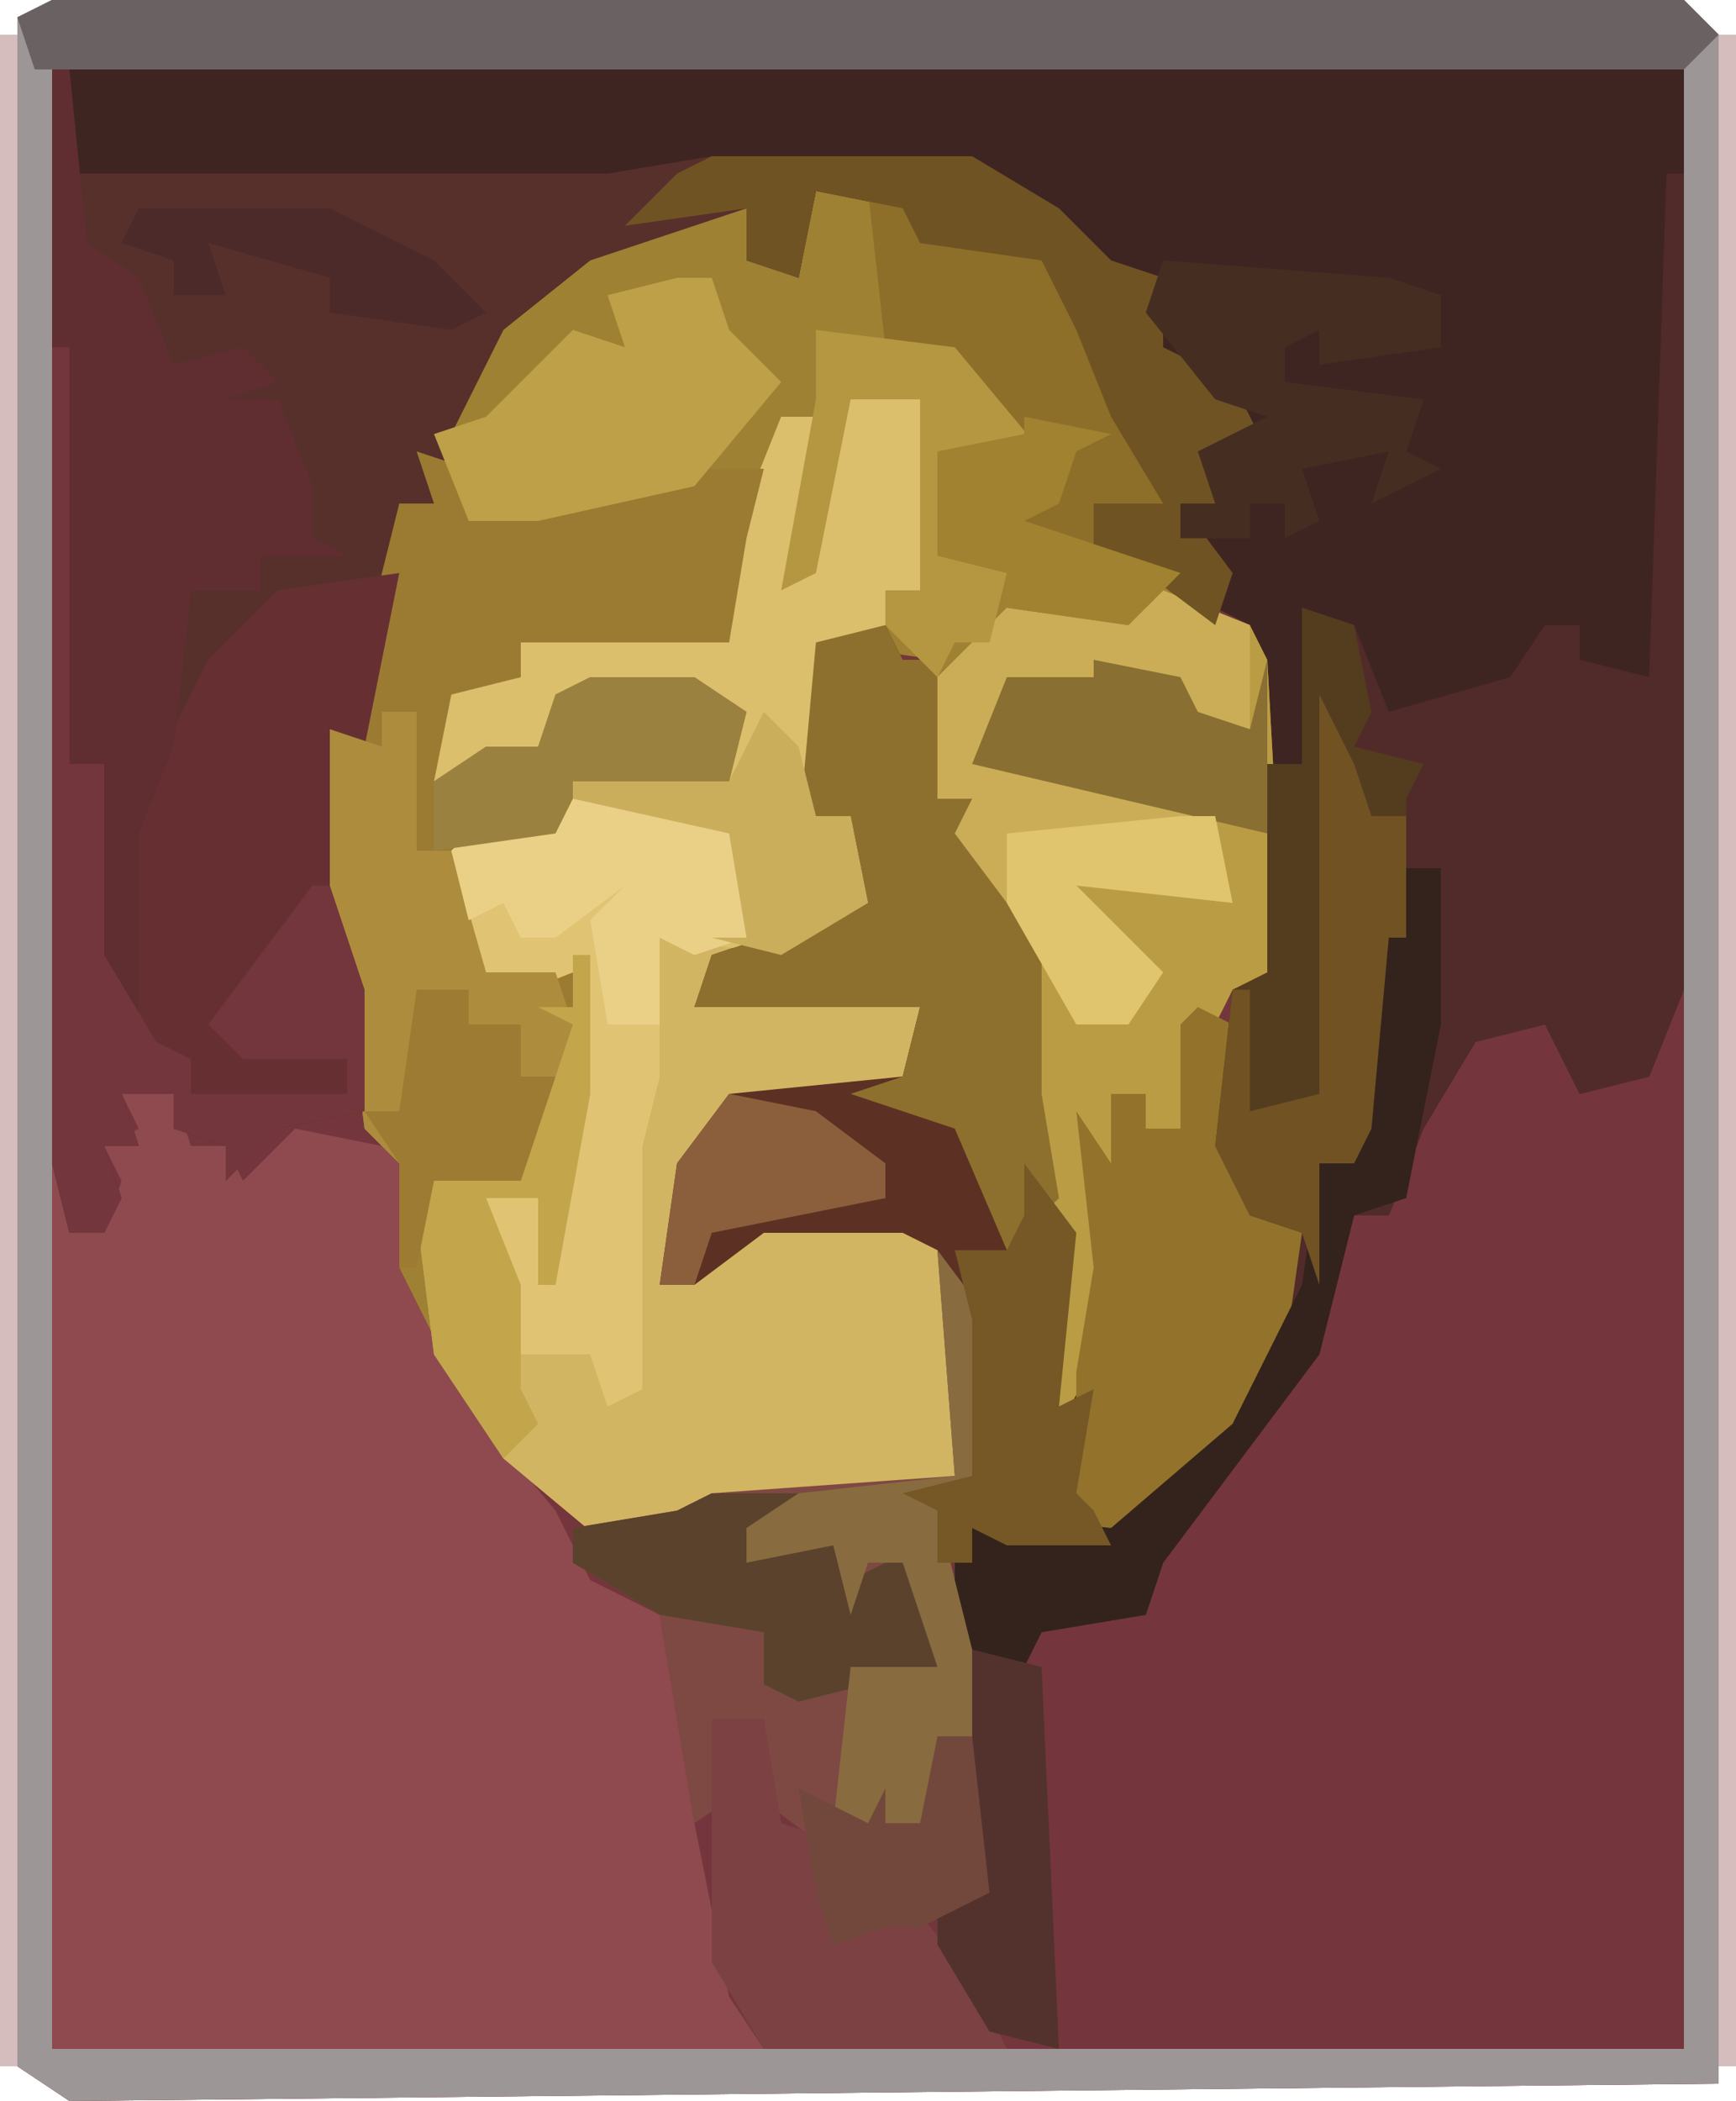 <?xml version="1.0" encoding="UTF-8"?>
<svg version="1.1" xmlns="http://www.w3.org/2000/svg" width="100" height="121">
<path d="M0,0 L94,0 L96,2 L96,120 L1,121 L-2,119 L-2,1 Z M0,1 Z " fill="#74363C" transform="translate(3,0)"/>
<path d="M0,0 L94,0 L94,54 L92,59 L88,60 L86,56 L82,57 L79,62 L77,67 L75,67 L73,75 L67,83 L64,87 L63,90 L57,91 L56,93 L52,92 L52,84 L61,85 L68,79 L71,73 L72,68 L69,67 L67,63 L68,54 L70,53 L69,33 L65,31 L60,29 L60,26 L64,26 L61,21 L59,16 L57,12 L50,11 L49,9 L44,8 L43,13 L40,12 L40,9 L31,12 L26,16 L23,22 L22,26 L20,27 L20,33 L18,40 L17,40 L17,53 L18,54 L18,61 L13,62 L10,65 L10,63 L7,62 L7,60 L4,60 L5,63 L3,63 L4,66 L3,68 L1,68 L0,64 Z M4,64 Z " fill="#3F2521" transform="translate(3,3)"/>
<path d="M0,0 L5,0 L8,2 L13,4 L17,10 L19,14 L20,18 L16,18 L16,21 L21,22 L26,27 L27,45 L24,46 L23,48 L22,48 L21,54 L19,54 L19,52 L17,52 L18,57 L16,57 L17,66 L14,71 L13,68 L14,60 L12,52 L12,43 L8,37 L9,35 L7,35 L7,27 L0,26 L0,36 L2,36 L3,41 L-2,44 L-6,45 L-7,47 L6,47 L5,51 L-5,53 L-8,58 L-9,63 L-3,59 L5,59 L7,60 L8,64 L8,74 L-6,76 L-12,78 L-18,73 L-22,67 L-24,62 L-24,56 L-26,54 L-27,46 L-28,45 L-28,31 L-27,31 L-25,22 L-24,18 L-22,18 L-23,15 L-20,11 L-17,6 L-12,2 L-4,1 L-3,4 L-1,5 Z " fill="#9F8133" transform="translate(47,11)"/>
<path d="M0,0 L94,0 L96,2 L96,120 L1,121 L-2,119 L-2,1 Z M0,1 Z M0,3 L0,67 L1,71 L3,71 L4,68 L3,66 L5,65 L4,63 L7,63 L8,66 L10,66 L11,68 L14,65 L19,66 L20,67 L20,73 L24,81 L29,87 L31,91 L35,93 L37,105 L39,115 L41,118 L94,118 L94,3 Z M4,67 Z " fill="#8E4A4E" transform="translate(3,0)"/>
<path d="M0,0 L1,0 L1,6 L32,6 L38,5 L53,5 L58,8 L61,11 L64,12 L64,16 L68,18 L70,22 L67,23 L67,25 L65,25 L68,29 L67,32 L63,29 L60,28 L60,25 L64,25 L61,20 L59,15 L57,11 L50,10 L49,8 L44,7 L43,12 L40,11 L40,8 L31,11 L26,15 L23,21 L22,25 L20,26 L20,32 L18,39 L17,39 L17,52 L18,53 L18,60 L13,61 L10,64 L10,62 L7,61 L7,59 L4,59 L5,62 L3,62 L4,65 L3,67 L1,67 L0,63 Z M4,63 Z " fill="#57302C" transform="translate(3,4)"/>
<path d="M0,0 L4,0 L4,11 L2,11 L2,14 L-2,14 L-2,24 L0,24 L1,29 L-4,32 L-8,33 L-9,35 L4,35 L3,39 L-7,41 L-10,46 L-11,51 L-5,47 L3,47 L5,48 L6,52 L6,62 L-8,64 L-14,66 L-20,61 L-24,55 L-25,47 L-24,45 L-19,45 L-16,36 L-18,35 L-21,35 L-23,32 L-23,26 L-22,25 L-17,25 L-16,22 L-7,22 L-8,18 L-9,16 L-17,18 L-18,20 L-24,22 L-24,17 L-19,16 L-19,14 L-7,14 L-8,11 L-4,1 L-2,1 L-3,10 Z " fill="#D2B562" transform="translate(49,23)"/>
<path d="M0,0 L1,2 L3,2 L3,10 L5,10 L6,14 L9,18 L9,27 L11,35 L10,45 L12,41 L11,28 L13,31 L13,27 L15,27 L15,29 L17,29 L17,23 L20,23 L20,30 L22,34 L24,35 L23,42 L19,48 L13,53 L7,53 L5,52 L5,54 L3,54 L3,51 L1,50 L5,49 L5,40 L3,36 L1,35 L-7,35 L-11,38 L-13,38 L-12,31 L-9,27 L1,26 L2,22 L-11,22 L-10,19 L-1,16 L-2,11 L-5,12 L-4,1 Z " fill="#5C3123" transform="translate(51,36)"/>
<path d="M0,0 L1,0 L1,47 L-1,52 L-5,53 L-7,49 L-11,50 L-14,55 L-16,60 L-18,60 L-20,68 L-26,76 L-29,80 L-30,83 L-36,84 L-37,86 L-41,85 L-41,77 L-32,78 L-25,72 L-22,66 L-21,61 L-24,60 L-26,56 L-25,47 L-23,46 L-23,34 L-21,34 L-21,25 L-18,26 L-16,31 L-9,29 L-7,26 L-5,26 L-5,28 L-1,29 Z " fill="#512B29" transform="translate(96,10)"/>
<path d="M0,0 L94,0 L96,2 L96,120 L1,121 L-2,119 L-2,1 Z M0,1 Z M0,3 L0,118 L94,118 L94,3 Z " fill="#9D9696" transform="translate(3,0)"/>
<path d="M0,0 L4,0 L4,11 L2,11 L2,14 L-2,14 L-2,24 L0,24 L1,29 L-4,32 L-11,31 L-11,39 L-12,43 L-12,57 L-14,58 L-15,55 L-19,55 L-21,46 L-18,46 L-16,40 L-16,33 L-21,35 L-23,32 L-23,26 L-22,25 L-17,25 L-16,22 L-7,22 L-8,18 L-9,16 L-17,18 L-18,20 L-24,22 L-24,17 L-19,16 L-19,14 L-7,14 L-8,11 L-4,1 L-2,1 L-3,10 Z " fill="#DBBF6D" transform="translate(49,23)"/>
<path d="M0,0 L3,1 L3,4 L16,1 L20,1 L19,5 L18,11 L6,11 L6,13 L2,14 L1,19 L4,17 L7,17 L8,14 L10,13 L16,13 L19,15 L18,19 L9,20 L8,22 L3,23 L3,29 L5,31 L9,30 L9,36 L6,42 L1,42 L0,47 L-1,47 L-1,41 L-3,39 L-4,31 L-5,30 L-5,16 L-4,16 L-2,7 L-1,3 L1,3 Z " fill="#9B7B32" transform="translate(24,26)"/>
<path d="M0,0 L5,2 L6,4 L7,22 L4,23 L3,25 L2,25 L1,31 L-1,31 L-1,29 L-3,29 L-2,34 L-4,34 L-3,43 L-6,48 L-7,45 L-6,37 L-8,29 L-8,20 L-12,14 L-11,12 L-13,12 L-13,5 L-9,1 L-1,1 Z " fill="#BA9C44" transform="translate(67,34)"/>
<path d="M0,0 L1,0 L1,24 L3,24 L3,35 L4,37 L4,28 L9,18 L13,14 L20,13 L18,23 L17,23 L17,36 L18,37 L18,44 L13,45 L10,48 L10,46 L7,45 L7,43 L4,43 L5,46 L3,46 L4,49 L3,51 L1,51 L0,47 Z M4,47 Z " fill="#663032" transform="translate(3,20)"/>
<path d="M0,0 L3,4 L3,14 L0,15 L2,23 L3,37 L-1,39 L-3,39 L-6,40 L-7,37 L-7,34 L-11,31 L-14,33 L-16,21 L-21,18 L-21,16 L-15,15 L-13,14 L1,13 Z " fill="#7E4843" transform="translate(54,72)"/>
<path d="M0,0 L94,0 L96,2 L94,4 L-1,4 L-2,1 Z M0,1 Z " fill="#6A6262" transform="translate(3,0)"/>
<path d="M0,0 L1,0 L2,10 L5,12 L7,17 L11,16 L13,18 L10,19 L13,19 L15,24 L15,27 L17,28 L12,28 L12,30 L8,30 L7,39 L5,44 L5,55 L3,54 L2,45 L3,40 L1,40 L0,16 Z " fill="#602E31" transform="translate(3,4)"/>
<path d="M0,0 L1,2 L3,2 L3,10 L5,10 L6,14 L9,18 L9,27 L10,33 L9,34 L9,39 L7,36 L4,29 L-2,27 L1,26 L2,22 L-11,22 L-10,19 L-1,16 L-2,11 L-5,12 L-4,1 Z " fill="#8E702E" transform="translate(51,36)"/>
<path d="M0,0 L6,0 L11,1 L11,8 L8,9 L6,8 L6,16 L5,20 L5,34 L3,35 L2,32 L-2,32 L-4,23 L-1,23 L1,17 L1,10 L-4,12 L-6,9 L-6,3 L-5,2 L0,2 Z " fill="#E0C473" transform="translate(32,46)"/>
<path d="M0,0 L2,1 L2,8 L4,12 L6,13 L5,20 L1,26 L-3,30 L-9,30 L-9,28 L-7,28 L-7,21 L-6,15 L-7,6 L-5,9 L-5,5 L-3,5 L-3,7 L-1,7 L-1,1 Z " fill="#93732B" transform="translate(69,58)"/>
<path d="M0,0 L3,1 L4,6 L3,8 L7,9 L6,11 L6,19 L5,19 L4,30 L3,32 L1,32 L1,39 L0,36 L-3,35 L-5,31 L-4,22 L-2,21 L-2,9 L0,9 Z " fill="#543C1F" transform="translate(75,35)"/>
<path d="M0,0 L2,0 L2,8 L4,8 L6,15 L10,15 L11,18 L10,23 L8,27 L3,27 L2,32 L1,32 L1,26 L-1,24 L-2,16 L-3,15 L-3,1 L0,2 Z " fill="#AD8D3D" transform="translate(22,41)"/>
<path d="M0,0 L5,2 L5,8 L1,7 L1,5 L-6,6 L-9,5 L-11,10 L-2,11 L3,13 L4,18 L-5,17 L0,22 L-2,25 L-5,25 L-9,18 L-12,14 L-11,12 L-13,12 L-13,5 L-9,1 L-1,1 Z " fill="#CAAD56" transform="translate(67,34)"/>
<path d="M0,0 L5,2 L10,4 L14,10 L16,14 L17,18 L13,18 L13,21 L18,22 L15,25 L8,24 L8,22 L4,21 L4,15 L9,14 L5,10 L1,9 Z " fill="#8D6F29" transform="translate(50,11)"/>
<path d="M0,0 L1,0 L1,24 L3,24 L3,35 L6,40 L8,41 L8,43 L17,43 L17,41 L11,41 L9,39 L15,31 L16,31 L18,37 L18,44 L13,45 L10,48 L10,46 L7,45 L7,43 L4,43 L5,46 L3,46 L4,49 L3,51 L1,51 L0,47 Z M4,47 Z " fill="#73363C" transform="translate(3,20)"/>
<path d="M0,0 L15,0 L20,3 L23,6 L26,7 L26,11 L30,13 L32,17 L29,18 L29,20 L27,20 L30,24 L29,27 L25,24 L22,23 L22,20 L26,20 L23,15 L21,10 L19,6 L12,5 L11,3 L6,2 L5,7 L2,6 L2,3 L-5,4 L-2,1 Z " fill="#705323" transform="translate(41,9)"/>
<path d="M0,0 L3,0 L4,0 L4,9 L2,19 L-1,20 L-3,28 L-9,36 L-12,40 L-13,43 L-19,44 L-20,46 L-24,45 L-24,37 L-15,38 L-8,32 L-4,24 L-3,17 L-1,17 Z " fill="#33231C" transform="translate(79,50)"/>
<path d="M0,0 L3,0 L4,6 L7,7 L7,12 L10,12 L11,10 L15,15 L17,19 L3,19 L0,14 Z " fill="#7B4143" transform="translate(41,99)"/>
<path d="M0,0 L2,0 L3,3 L6,6 L1,12 L-8,14 L-12,14 L-14,9 L-11,8 L-6,3 L-3,4 L-4,1 Z " fill="#BEA048" transform="translate(39,16)"/>
<path d="M0,0 L13,1 L16,2 L16,5 L9,6 L9,4 L7,5 L7,7 L15,8 L14,11 L16,12 L12,14 L13,11 L8,12 L9,15 L7,16 L7,14 L5,14 L5,16 L1,16 L1,14 L3,14 L2,11 L6,9 L3,8 L-1,3 Z " fill="#452E21" transform="translate(67,15)"/>
<path d="M0,0 L5,0 L4,2 L3,3 L7,3 L8,5 L12,3 L13,10 L5,12 L3,11 L3,8 L-3,7 L-8,4 L-8,2 L-2,1 Z " fill="#5B422D" transform="translate(41,86)"/>
<path d="M0,0 L1,0 L1,117 L0,117 Z " fill="#D5BDBE" transform="translate(99,2)"/>
<path d="M0,0 L1,0 L1,117 L0,117 Z " fill="#D5BDBE" transform="translate(0,2)"/>
<path d="M0,0 L6,0 L11,1 L11,8 L8,9 L6,8 L6,13 L3,13 L2,7 L4,5 L0,8 L-2,8 L-3,6 L-5,7 L-6,3 L-5,2 L0,2 Z " fill="#EAD087" transform="translate(32,46)"/>
<path d="M0,0 L3,4 L3,14 L0,15 L2,23 L2,28 L0,29 L-1,33 L-6,33 L-5,24 L0,24 L-2,18 L-4,18 L-5,21 L-6,17 L-11,18 L-11,16 L-8,14 L1,13 Z " fill="#886B3F" transform="translate(54,72)"/>
<path d="M0,0 L2,4 L3,7 L5,7 L5,14 L4,14 L3,25 L2,27 L0,27 L0,34 L-1,31 L-4,30 L-6,26 L-5,17 L-4,17 L-4,24 L0,23 Z " fill="#715223" transform="translate(76,40)"/>
<path d="M0,0 L8,1 L13,7 L7,7 L8,10 L7,13 L11,14 L10,18 L8,18 L7,20 L4,17 L4,15 L6,15 L6,4 L2,4 L0,14 L-2,15 L0,4 Z " fill="#B59741" transform="translate(47,19)"/>
<path d="M0,0 L3,4 L2,14 L4,13 L3,19 L4,20 L5,22 L-1,22 L-3,21 L-3,23 L-5,23 L-5,20 L-7,19 L-3,18 L-3,9 L-4,5 L-1,5 L0,3 Z " fill="#755825" transform="translate(59,67)"/>
<path d="M0,0 L5,1 L6,3 L9,4 L10,0 L10,10 L-7,6 L-5,1 L0,1 Z " fill="#896F32" transform="translate(63,38)"/>
<path d="M0,0 L4,1 L5,23 L1,22 L-2,17 L-2,15 L0,14 Z " fill="#53322D" transform="translate(56,95)"/>
<path d="M0,0 L1,0 L1,8 L-1,19 L-2,19 L-2,14 L-5,14 L-3,19 L-3,25 L-2,27 L-4,29 L-8,23 L-9,15 L-8,13 L-3,13 L0,4 L-2,3 L0,3 Z " fill="#C3A54B" transform="translate(33,55)"/>
<path d="M0,0 L6,0 L9,2 L8,6 L-1,7 L-2,9 L-9,10 L-9,6 L-6,4 L-3,4 L-2,1 Z " fill="#9B813F" transform="translate(34,39)"/>
<path d="M0,0 L3,0 L3,2 L6,2 L6,5 L8,5 L6,11 L1,11 L0,16 L-1,16 L-1,10 L-3,7 L-1,7 Z " fill="#9D7B32" transform="translate(24,57)"/>
<path d="M0,0 L2,2 L3,6 L5,6 L6,11 L1,14 L-3,13 L-1,13 L-2,7 L-11,5 L-11,4 L-2,4 Z " fill="#CBAE5B" transform="translate(44,41)"/>
<path d="M0,0 L2,0 L3,5 L-6,4 L-1,9 L-3,12 L-6,12 L-10,5 L-10,1 Z " fill="#E1C46E" transform="translate(68,47)"/>
<path d="M0,0 L5,1 L3,2 L2,5 L0,6 L9,9 L6,12 L-1,11 L-1,9 L-5,8 L-5,2 L0,1 Z " fill="#A18231" transform="translate(59,24)"/>
<path d="M0,0 L2,0 L3,9 L-1,11 L-3,11 L-6,12 L-7,9 L-8,3 L-4,5 L-3,3 L-3,5 L-1,5 Z " fill="#72483C" transform="translate(54,100)"/>
<path d="M0,0 L11,0 L17,3 L20,6 L18,7 L11,6 L11,4 L4,2 L5,5 L2,5 L2,3 L-1,2 Z M10,6 Z " fill="#4C2A29" transform="translate(8,12)"/>
<path d="M0,0 L5,1 L9,4 L9,6 L-1,8 L-2,11 L-4,11 L-3,4 Z " fill="#8C5F3C" transform="translate(42,63)"/>
</svg>
